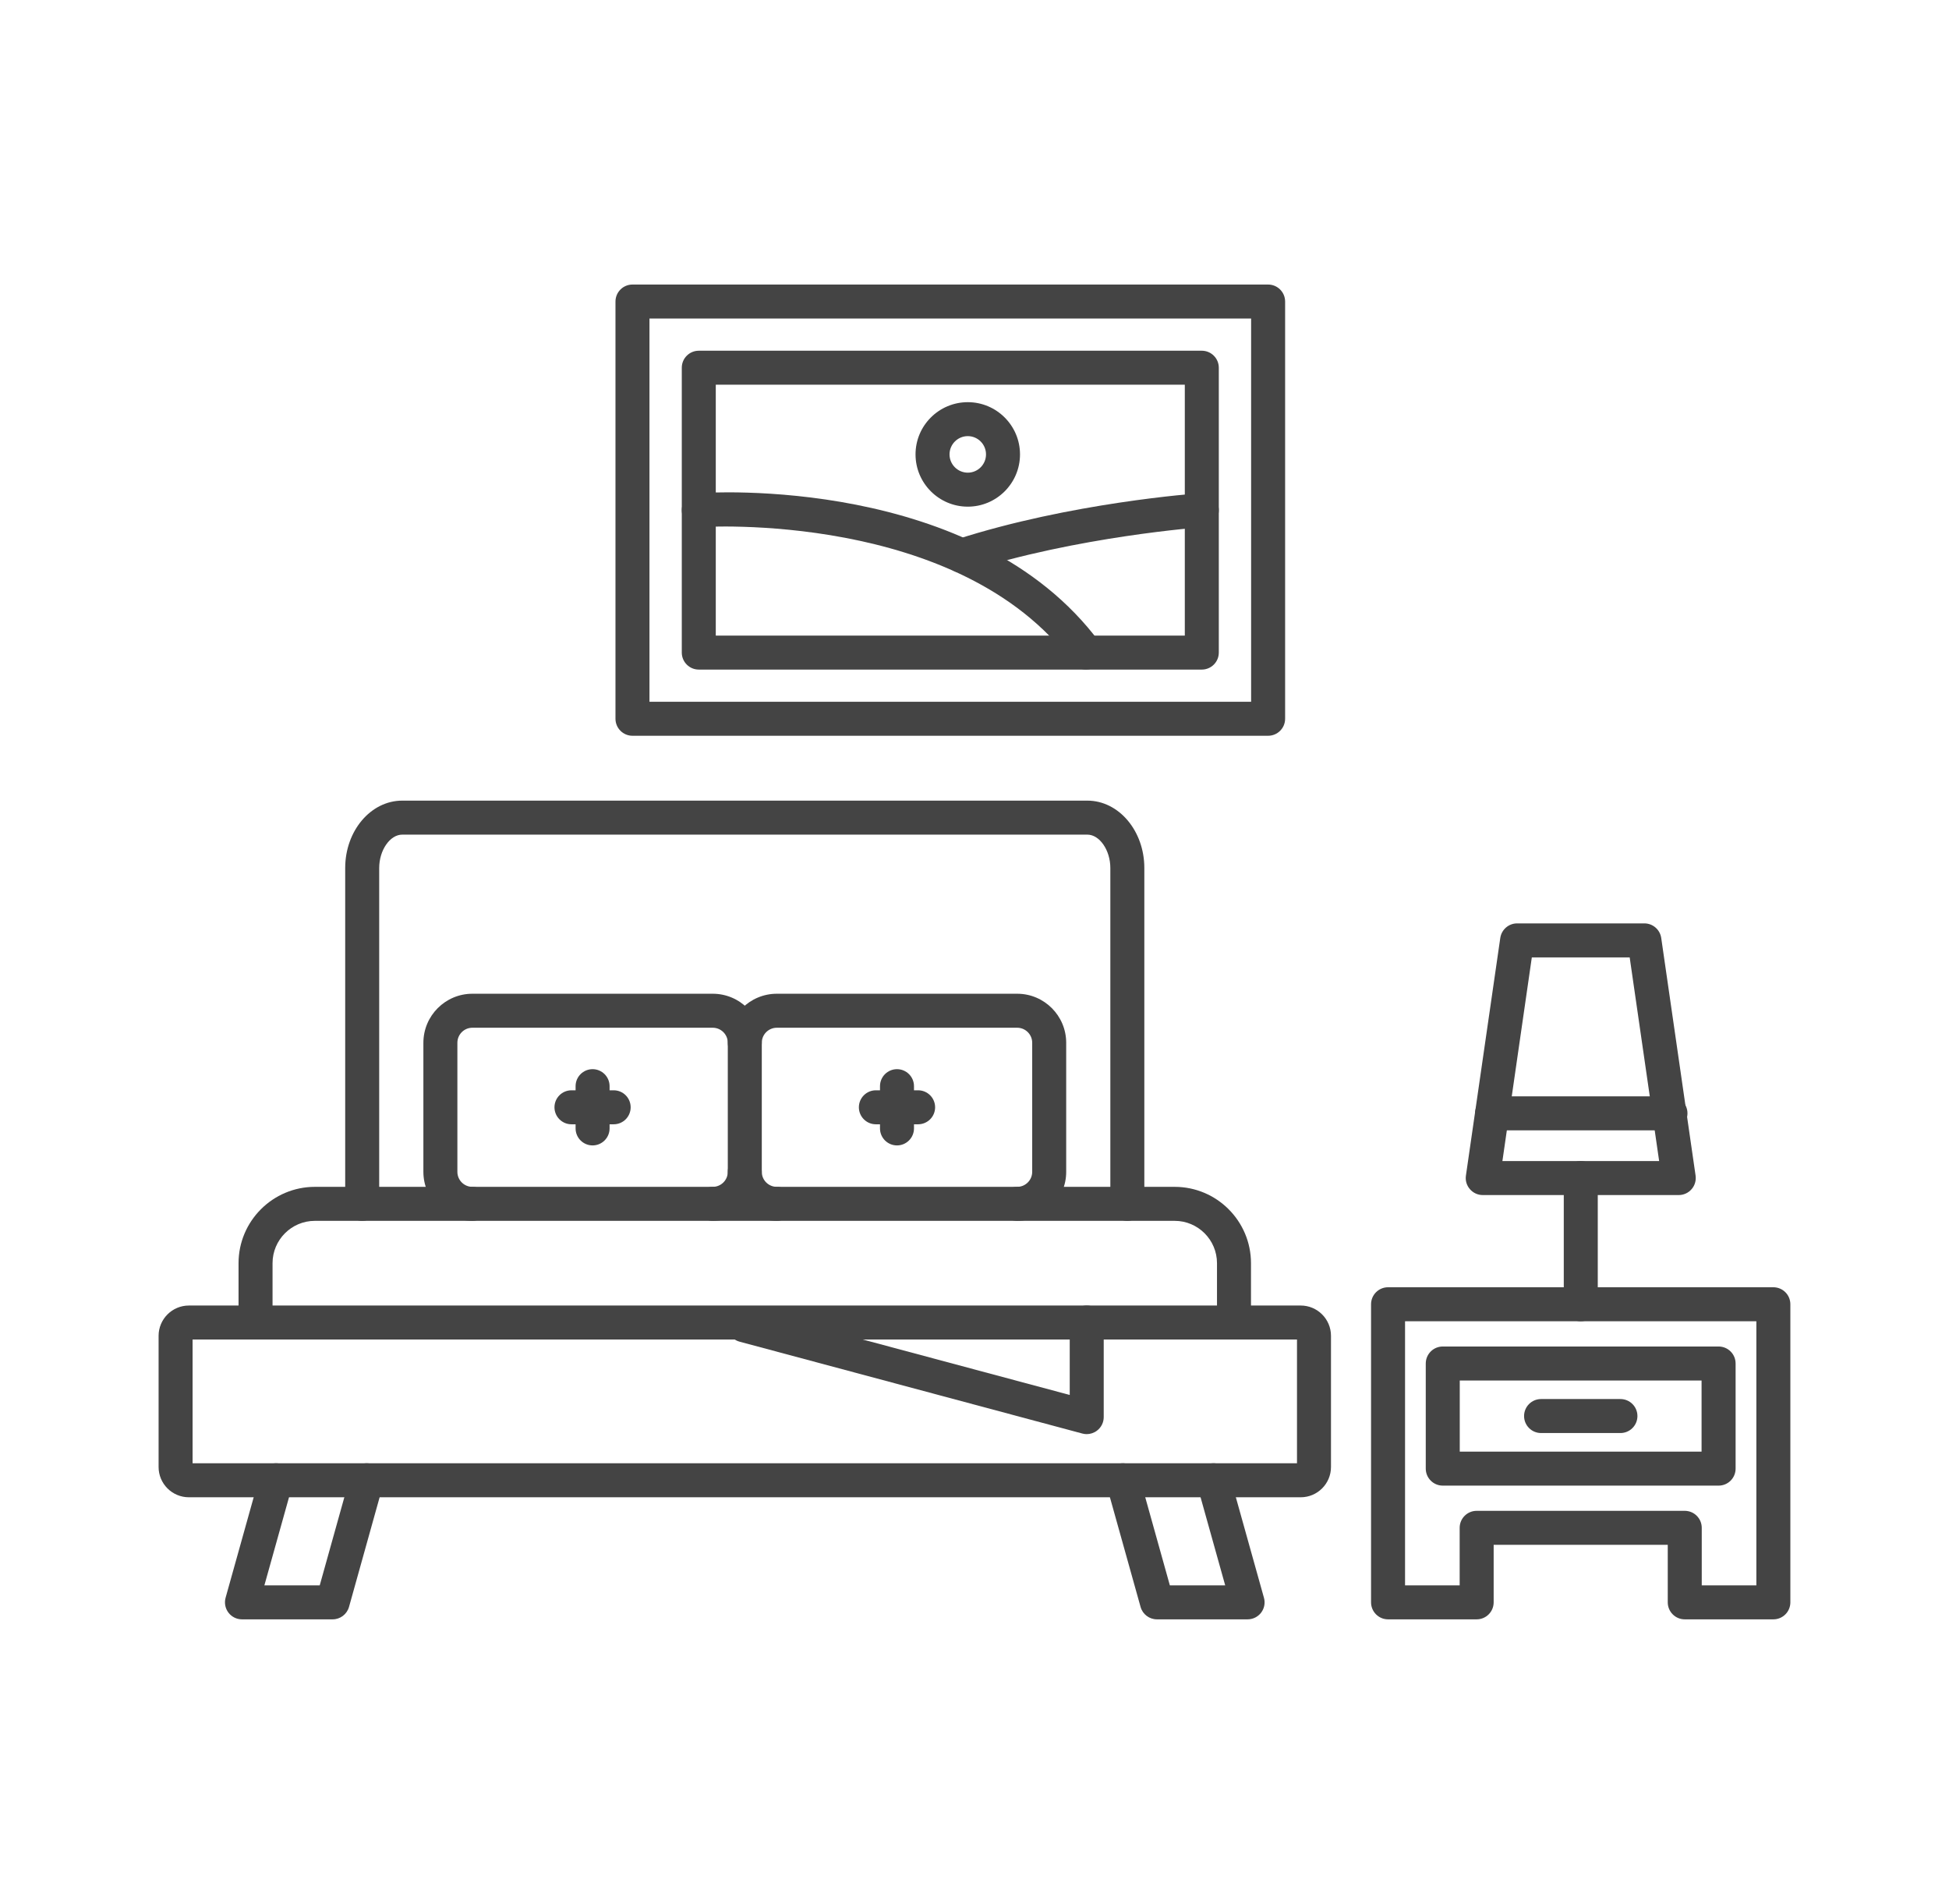 <svg width="43" height="42" viewBox="0 0 43 42" fill="none" xmlns="http://www.w3.org/2000/svg">
<path fill-rule="evenodd" clip-rule="evenodd" d="M28.697 33.03H4.167C3.799 33.03 3.499 32.731 3.499 32.362V29.468C3.499 29.1 3.799 28.8 4.167 28.8H28.697C29.065 28.8 29.365 29.099 29.365 29.468V32.362C29.365 32.73 29.066 33.03 28.697 33.03ZM4.249 32.28H28.615V29.55H4.249V32.28Z" fill="#444444"/>
<path fill-rule="evenodd" clip-rule="evenodd" d="M27.225 29.55C27.018 29.55 26.85 29.382 26.85 29.175V27.866C26.85 27.351 26.431 26.932 25.916 26.932H6.947C6.432 26.932 6.013 27.351 6.013 27.866V29.175C6.013 29.382 5.846 29.55 5.638 29.55C5.431 29.55 5.263 29.382 5.263 29.175V27.866C5.263 26.937 6.019 26.182 6.947 26.182H25.917C26.845 26.182 27.6 26.937 27.6 27.866V29.175C27.6 29.382 27.433 29.55 27.225 29.55H27.225Z" fill="#444444"/>
<path fill-rule="evenodd" clip-rule="evenodd" d="M24.872 26.932C24.665 26.932 24.497 26.765 24.497 26.557V19.148C24.497 18.756 24.26 18.412 23.99 18.412H8.874C8.604 18.412 8.366 18.756 8.366 19.148V26.557C8.366 26.765 8.199 26.932 7.991 26.932C7.784 26.932 7.616 26.765 7.616 26.557V19.148C7.616 18.328 8.18 17.662 8.874 17.662H23.99C24.684 17.662 25.247 18.329 25.247 19.148V26.557C25.247 26.765 25.08 26.932 24.872 26.932Z" fill="#444444"/>
<path fill-rule="evenodd" clip-rule="evenodd" d="M7.338 35.723H5.339C5.221 35.723 5.111 35.668 5.04 35.575C4.969 35.481 4.946 35.36 4.977 35.247L5.73 32.554C5.786 32.355 5.993 32.238 6.192 32.294C6.392 32.35 6.508 32.557 6.453 32.756L5.833 34.973H7.054L7.73 32.554C7.786 32.355 7.993 32.238 8.192 32.294C8.392 32.35 8.508 32.556 8.452 32.756L7.7 35.449C7.654 35.611 7.507 35.723 7.338 35.723Z" fill="#444444"/>
<path fill-rule="evenodd" clip-rule="evenodd" d="M27.525 35.723H25.525C25.357 35.723 25.209 35.611 25.164 35.449L24.411 32.756C24.355 32.557 24.472 32.35 24.671 32.294C24.871 32.238 25.078 32.355 25.134 32.554L25.81 34.973H27.031L26.411 32.756C26.355 32.557 26.472 32.35 26.671 32.294C26.871 32.238 27.078 32.355 27.133 32.554L27.886 35.247C27.918 35.36 27.895 35.481 27.824 35.575C27.753 35.668 27.642 35.723 27.525 35.723L27.525 35.723Z" fill="#444444"/>
<path fill-rule="evenodd" clip-rule="evenodd" d="M37.917 32.773H31.831C31.624 32.773 31.456 32.605 31.456 32.398V30.079C31.456 29.872 31.624 29.704 31.831 29.704H37.917C38.124 29.704 38.292 29.872 38.292 30.079V32.398C38.292 32.605 38.124 32.773 37.917 32.773ZM32.206 32.023H37.541V30.454H32.206V32.023Z" fill="#444444"/>
<path fill-rule="evenodd" clip-rule="evenodd" d="M39.125 35.723H37.17C36.963 35.723 36.795 35.555 36.795 35.348V34.079H32.954V35.348C32.954 35.555 32.786 35.723 32.579 35.723H30.624C30.417 35.723 30.249 35.555 30.249 35.348V28.772C30.249 28.565 30.417 28.397 30.624 28.397H39.125C39.332 28.397 39.5 28.565 39.5 28.772V35.348C39.5 35.555 39.332 35.723 39.125 35.723H39.125ZM37.545 34.973H38.75V29.147H30.999V34.973H32.204V33.704C32.204 33.497 32.372 33.329 32.579 33.329H37.17C37.377 33.329 37.545 33.497 37.545 33.704V34.973H37.545Z" fill="#444444"/>
<path fill-rule="evenodd" clip-rule="evenodd" d="M34.876 29.147C34.669 29.147 34.501 28.979 34.501 28.772V25.988C34.501 25.781 34.669 25.613 34.876 25.613C35.083 25.613 35.251 25.781 35.251 25.988V28.772C35.251 28.979 35.083 29.147 34.876 29.147Z" fill="#444444"/>
<path fill-rule="evenodd" clip-rule="evenodd" d="M37.038 26.363H32.713C32.605 26.363 32.501 26.316 32.43 26.233C32.358 26.151 32.326 26.042 32.342 25.934L33.1 20.692C33.127 20.507 33.285 20.37 33.472 20.37H36.279C36.466 20.37 36.624 20.507 36.651 20.692L37.409 25.934C37.424 26.042 37.393 26.151 37.321 26.233C37.25 26.316 37.146 26.363 37.038 26.363H37.038ZM33.147 25.613H36.605L35.955 21.12H33.796L33.147 25.613Z" fill="#444444"/>
<path fill-rule="evenodd" clip-rule="evenodd" d="M36.855 24.935H32.92C32.713 24.935 32.545 24.767 32.545 24.56C32.545 24.352 32.713 24.185 32.92 24.185H36.855C37.062 24.185 37.23 24.352 37.23 24.56C37.23 24.767 37.062 24.935 36.855 24.935Z" fill="#444444"/>
<path fill-rule="evenodd" clip-rule="evenodd" d="M35.751 31.613H34C33.793 31.613 33.625 31.445 33.625 31.238C33.625 31.031 33.793 30.863 34 30.863H35.751C35.958 30.863 36.126 31.031 36.126 31.238C36.126 31.445 35.958 31.613 35.751 31.613Z" fill="#444444"/>
<path fill-rule="evenodd" clip-rule="evenodd" d="M15.725 26.932C15.518 26.932 15.35 26.765 15.35 26.557C15.35 26.35 15.518 26.182 15.725 26.182C15.908 26.182 16.057 26.034 16.057 25.851C16.057 25.643 16.225 25.476 16.432 25.476C16.639 25.476 16.807 25.643 16.807 25.851C16.807 26.447 16.322 26.932 15.725 26.932ZM10.422 26.932C9.826 26.932 9.341 26.447 9.341 25.851V23.004C9.341 22.407 9.826 21.922 10.422 21.922H15.725C16.322 21.922 16.807 22.407 16.807 23.004C16.807 23.211 16.639 23.379 16.432 23.379C16.225 23.379 16.057 23.211 16.057 23.004C16.057 22.821 15.908 22.672 15.725 22.672H10.422C10.239 22.672 10.091 22.821 10.091 23.004V25.851C10.091 26.034 10.239 26.182 10.422 26.182C10.63 26.182 10.797 26.35 10.797 26.557C10.797 26.765 10.63 26.932 10.422 26.932Z" fill="#444444"/>
<path fill-rule="evenodd" clip-rule="evenodd" d="M22.442 26.932C22.234 26.932 22.067 26.765 22.067 26.557C22.067 26.35 22.234 26.182 22.442 26.182C22.624 26.182 22.773 26.034 22.773 25.851V23.003C22.773 22.821 22.625 22.672 22.442 22.672H17.139C16.956 22.672 16.807 22.821 16.807 23.003V25.851C16.807 26.034 16.956 26.182 17.139 26.182C17.346 26.182 17.514 26.35 17.514 26.557C17.514 26.765 17.346 26.932 17.139 26.932C16.542 26.932 16.057 26.447 16.057 25.851V23.004C16.057 22.407 16.542 21.922 17.139 21.922H22.442C23.038 21.922 23.523 22.407 23.523 23.004V25.851C23.523 26.447 23.038 26.932 22.442 26.932Z" fill="#444444"/>
<path fill-rule="evenodd" clip-rule="evenodd" d="M19.79 25.268C19.583 25.268 19.415 25.1 19.415 24.893V23.961C19.415 23.754 19.583 23.586 19.79 23.586C19.997 23.586 20.165 23.754 20.165 23.961V24.893C20.165 25.1 19.997 25.268 19.79 25.268Z" fill="#444444"/>
<path fill-rule="evenodd" clip-rule="evenodd" d="M20.255 24.802H19.324C19.117 24.802 18.949 24.634 18.949 24.427C18.949 24.22 19.117 24.052 19.324 24.052H20.255C20.463 24.052 20.631 24.22 20.631 24.427C20.631 24.634 20.463 24.802 20.255 24.802Z" fill="#444444"/>
<path fill-rule="evenodd" clip-rule="evenodd" d="M13.074 25.268C12.867 25.268 12.699 25.1 12.699 24.893V23.961C12.699 23.754 12.867 23.586 13.074 23.586C13.281 23.586 13.449 23.754 13.449 23.961V24.893C13.449 25.1 13.281 25.268 13.074 25.268Z" fill="#444444"/>
<path fill-rule="evenodd" clip-rule="evenodd" d="M13.539 24.802H12.608C12.401 24.802 12.233 24.634 12.233 24.427C12.233 24.22 12.401 24.052 12.608 24.052H13.539C13.747 24.052 13.914 24.22 13.914 24.427C13.914 24.634 13.747 24.802 13.539 24.802Z" fill="#444444"/>
<path fill-rule="evenodd" clip-rule="evenodd" d="M23.976 31.637C23.944 31.637 23.911 31.633 23.879 31.624L16.319 29.598C16.119 29.545 16 29.339 16.054 29.139C16.107 28.939 16.313 28.821 16.513 28.874L23.601 30.773V29.175C23.601 28.968 23.769 28.8 23.976 28.8C24.183 28.8 24.351 28.968 24.351 29.175V31.262C24.351 31.378 24.297 31.488 24.204 31.559C24.138 31.61 24.057 31.637 23.976 31.637L23.976 31.637Z" fill="#444444"/>
<path fill-rule="evenodd" clip-rule="evenodd" d="M27.978 16.231H13.954C13.747 16.231 13.579 16.063 13.579 15.856V6.652C13.579 6.445 13.747 6.277 13.954 6.277H27.978C28.185 6.277 28.353 6.445 28.353 6.652V15.856C28.353 16.063 28.185 16.231 27.978 16.231ZM14.329 15.481H27.603V7.027H14.329V15.481Z" fill="#444444"/>
<path fill-rule="evenodd" clip-rule="evenodd" d="M26.515 14.771H15.417C15.21 14.771 15.042 14.603 15.042 14.396V8.112C15.042 7.905 15.21 7.737 15.417 7.737H26.515C26.722 7.737 26.89 7.905 26.89 8.112V14.396C26.89 14.603 26.722 14.771 26.515 14.771ZM15.792 14.021H26.14V8.487H15.792V14.021Z" fill="#444444"/>
<path fill-rule="evenodd" clip-rule="evenodd" d="M21.212 12.634C21.054 12.634 20.907 12.533 20.855 12.375C20.792 12.178 20.9 11.966 21.097 11.902C23.614 11.089 26.372 10.888 26.488 10.88C26.695 10.865 26.874 11.021 26.889 11.228C26.904 11.435 26.748 11.614 26.541 11.629C26.514 11.63 23.756 11.832 21.328 12.616C21.289 12.629 21.25 12.634 21.212 12.634L21.212 12.634Z" fill="#444444"/>
<path fill-rule="evenodd" clip-rule="evenodd" d="M23.962 14.771C23.847 14.771 23.734 14.719 23.66 14.619C21.167 11.261 15.501 11.624 15.444 11.628C15.237 11.643 15.058 11.488 15.043 11.281C15.028 11.075 15.183 10.895 15.39 10.88C15.639 10.862 21.521 10.481 24.262 14.172C24.386 14.339 24.351 14.573 24.185 14.697C24.118 14.747 24.039 14.771 23.962 14.771L23.962 14.771Z" fill="#444444"/>
<path fill-rule="evenodd" clip-rule="evenodd" d="M21.352 11.177C20.716 11.177 20.199 10.66 20.199 10.024C20.199 9.388 20.716 8.872 21.352 8.872C21.987 8.872 22.504 9.389 22.504 10.024C22.504 10.66 21.987 11.177 21.352 11.177ZM21.352 9.621C21.13 9.621 20.949 9.802 20.949 10.024C20.949 10.246 21.13 10.427 21.352 10.427C21.574 10.427 21.754 10.246 21.754 10.024C21.754 9.802 21.574 9.621 21.352 9.621Z" fill="#444444"/>
</svg>
